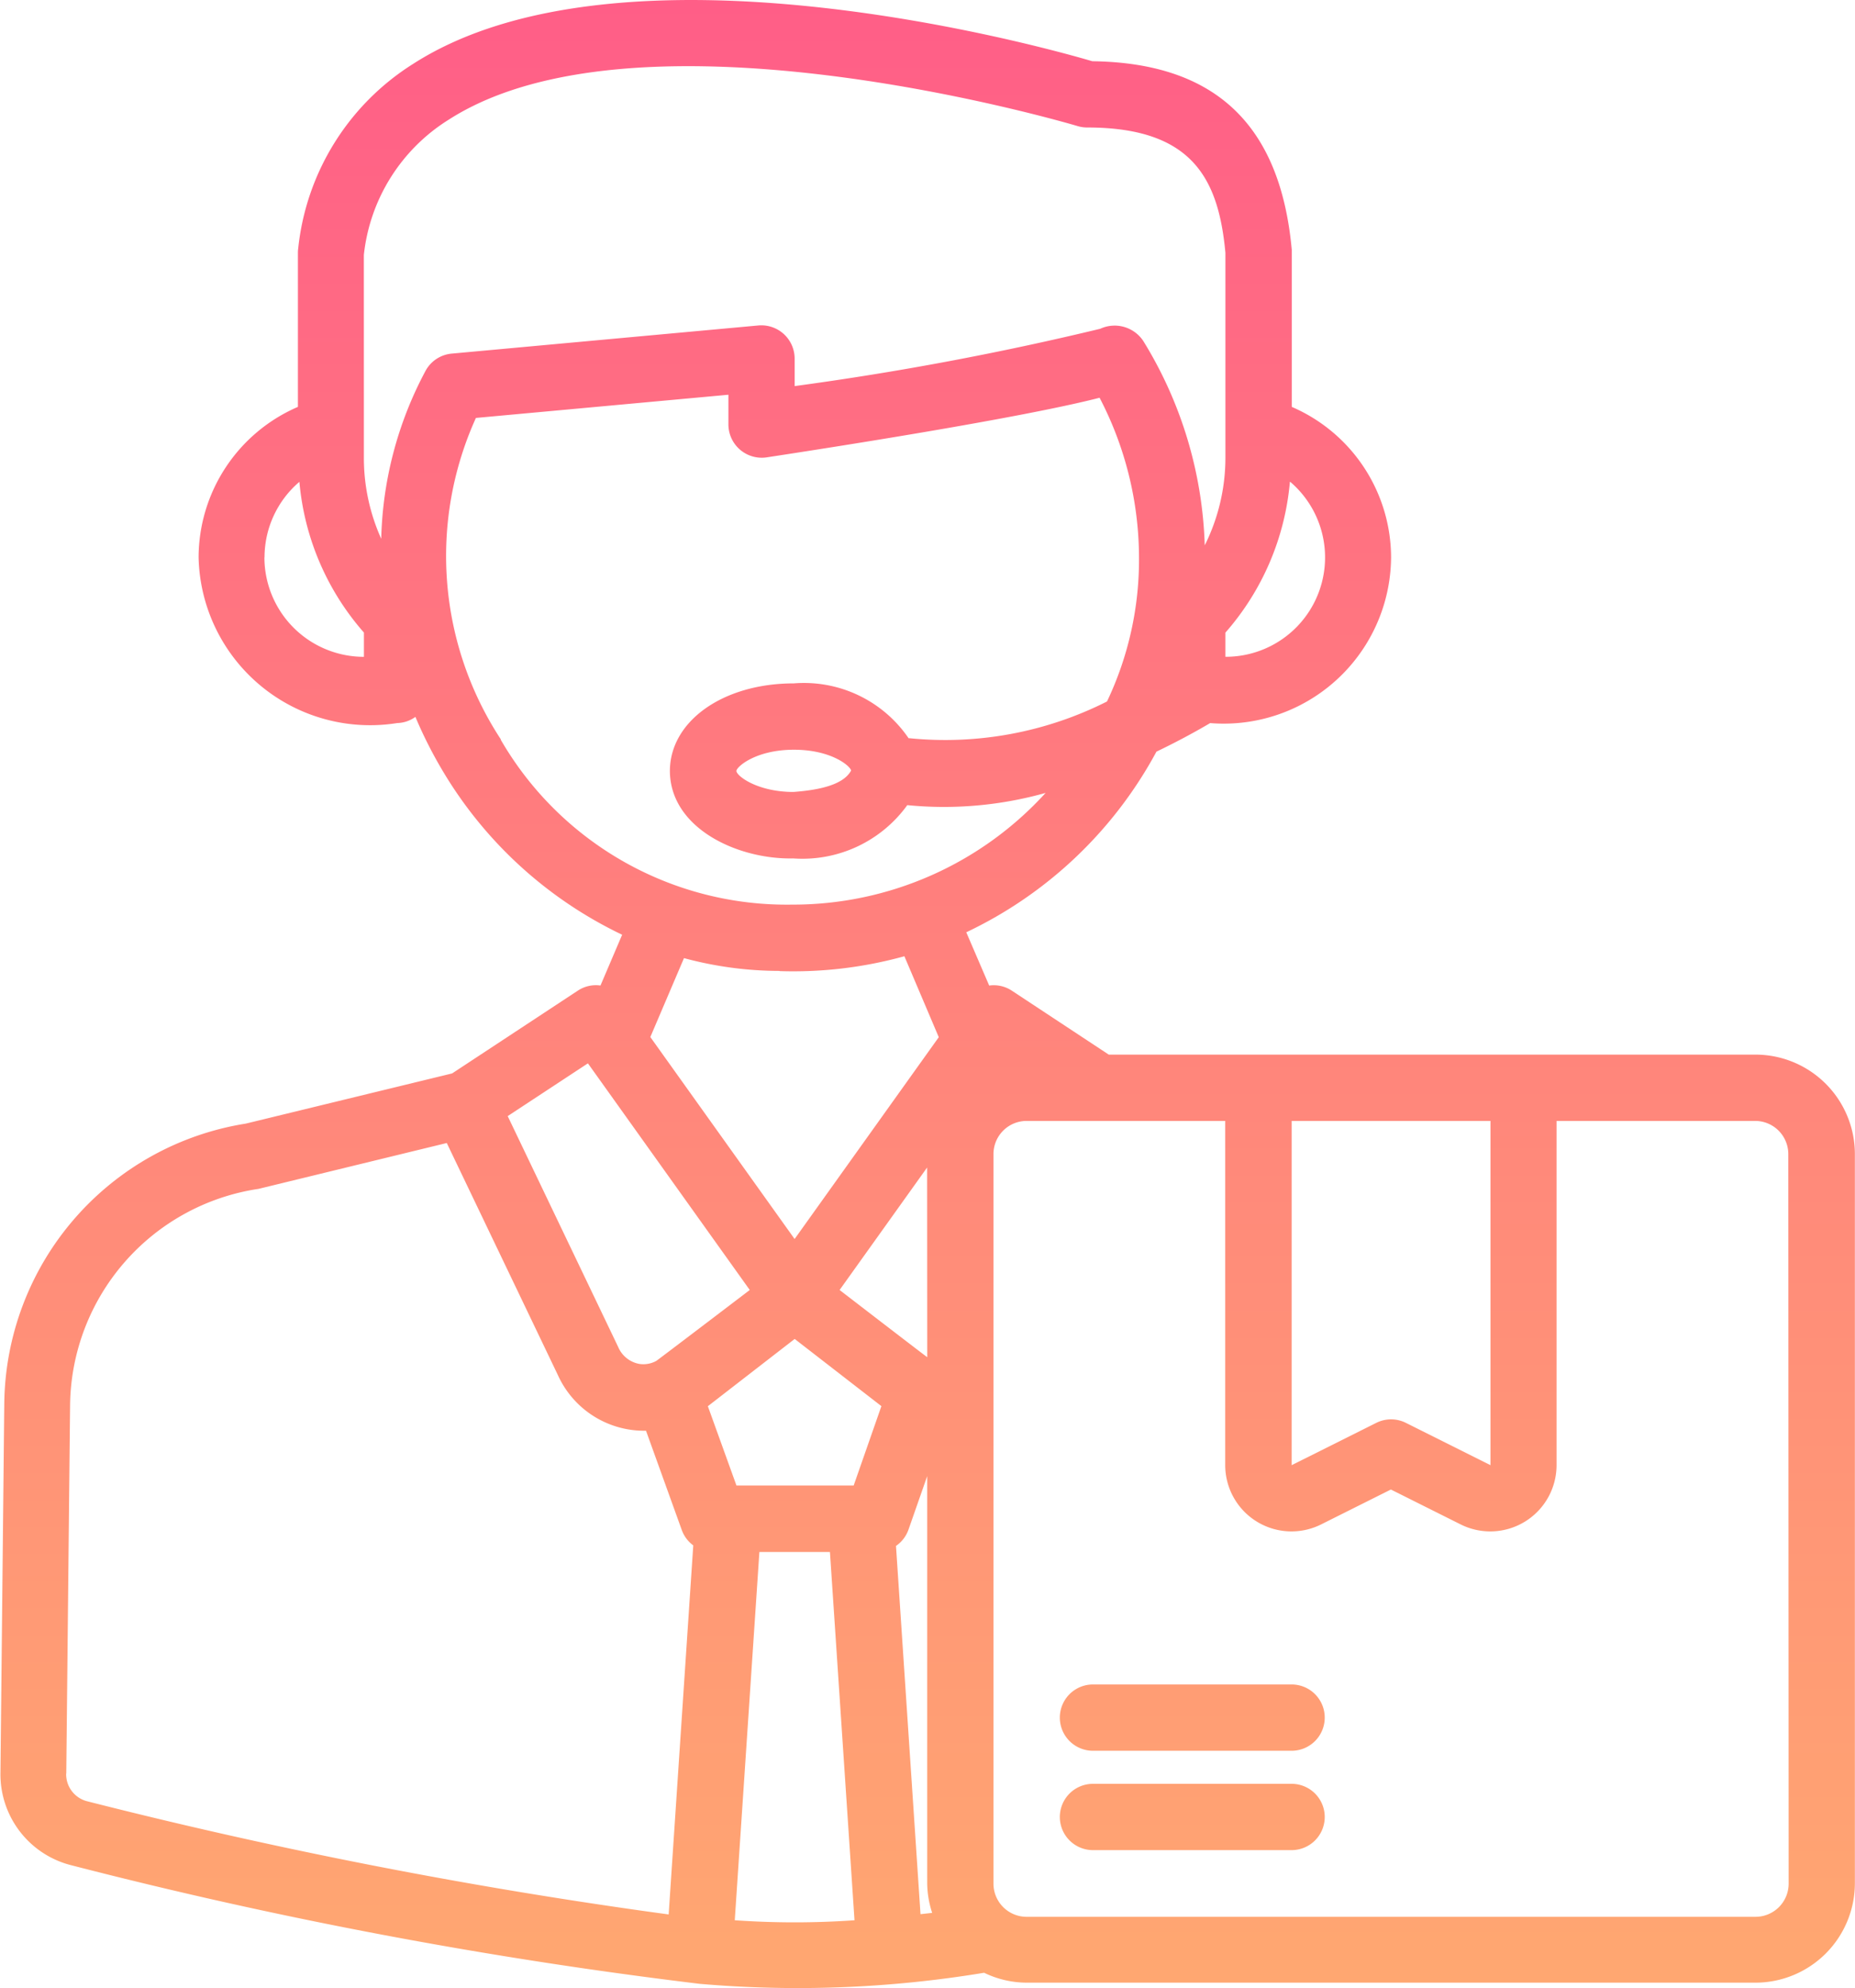 <svg xmlns="http://www.w3.org/2000/svg" xmlns:xlink="http://www.w3.org/1999/xlink" width="48.562" height="52.026" viewBox="0 0 48.562 52.026">
  <defs>
    <linearGradient id="linear-gradient" x1="0.5" x2="0.5" y2="1" gradientUnits="objectBoundingBox">
      <stop offset="0" stop-color="#ff5c88"/>
      <stop offset="1" stop-color="#ffa771"/>
    </linearGradient>
  </defs>
  <g id="Ikon" transform="translate(-4.02 -2.189)">
    <path id="Path_98761" data-name="Path 98761" d="M49.979,29.785H33.046L30.5,28.106a.857.857,0,0,0-.584-.128l-.6-1.394a11.005,11.005,0,0,0,4.978-4.726c.453-.218.92-.462,1.407-.748a4.381,4.381,0,0,0,4.736-4.338,4.3,4.3,0,0,0-2.6-3.936l0-4.112c-.3-3.277-2.006-4.891-5.222-4.933-1.357-.4-12.33-3.44-17.788.075a6.5,6.5,0,0,0-3,4.821.871.871,0,0,0-.008.115v4.034a4.3,4.3,0,0,0-2.6,3.936,4.491,4.491,0,0,0,5.2,4.337.845.845,0,0,0,.476-.161,11.435,11.435,0,0,0,.767,1.5,10.949,10.949,0,0,0,4.645,4.2l-.567,1.329a.857.857,0,0,0-.584.128l-3.3,2.172-5.4,1.313a7.5,7.5,0,0,0-6.324,7.319l-.1,9.662A2.453,2.453,0,0,0,5.9,51a126.436,126.436,0,0,0,16.44,3.1,29.914,29.914,0,0,0,7.443-.29,2.573,2.573,0,0,0,1.11.259H49.979a2.605,2.605,0,0,0,2.6-2.6V32.387A2.605,2.605,0,0,0,49.979,29.785Zm-6.94,1.735,0,9.008,0,0-2.214-1.107a.867.867,0,0,0-.776,0l-2.215,1.107V31.52Zm-22.3,6.355a.746.746,0,0,1-.536-.441l-2.892-6.04,2.1-1.381,4.237,5.931S21.26,37.762,21.2,37.8A.7.7,0,0,1,20.737,37.875Zm1.812,1.11,2.273-1.76,2.27,1.758-.726,2.078H23.3Zm4.925,3.656a.865.865,0,0,0,.327-.426l.49-1.4V51.472a2.567,2.567,0,0,0,.13.771l-.305.034Zm.818-4.939C28.264,37.686,26,35.944,26,35.944h0l2.291-3.205Zm9.5-22.907A2.6,2.6,0,0,1,36.1,19.375v-.632A6.886,6.886,0,0,0,37.788,14.8ZM13.545,8.862A4.769,4.769,0,0,1,15.76,5.325c5.022-3.236,16.355.129,16.47.163a.869.869,0,0,0,.251.037c2.754,0,3.439,1.342,3.619,3.278V14.17a5.139,5.139,0,0,1-.541,2.289,10.8,10.8,0,0,0-1.61-5.349.9.9,0,0,0-1.126-.318,79.491,79.491,0,0,1-8,1.5v-.723a.872.872,0,0,0-.947-.864l-8.033.737a.867.867,0,0,0-.681.448A9.794,9.794,0,0,0,14,16.287a5.15,5.15,0,0,1-.454-2.117Zm-2.6,7.911a2.6,2.6,0,0,1,.913-1.976,6.883,6.883,0,0,0,1.689,3.944v.635A2.605,2.605,0,0,1,10.942,16.772Zm6.188,4.765a8.749,8.749,0,0,1-.654-8.413l6.61-.607V13.3a.873.873,0,0,0,1,.857c1.683-.256,6.648-1.028,8.717-1.56a9.074,9.074,0,0,1,1.032,4.168v.009A8.622,8.622,0,0,1,33,20.545a9.4,9.4,0,0,1-5.17.961c-.008,0-.016,0-.024,0A3.316,3.316,0,0,0,24.8,20.071h-.014c-1.843.005-3.231.992-3.229,2.3.014,1.5,1.785,2.312,3.228,2.28a3.386,3.386,0,0,0,2.987-1.394,9.831,9.831,0,0,0,3.621-.32,8.945,8.945,0,0,1-6.632,2.923,8.652,8.652,0,0,1-7.634-4.318Zm9.166.817c-.222.408-.957.515-1.507.557-.934,0-1.482-.411-1.494-.548,0-.106.5-.555,1.5-.557H24.8C25.8,21.806,26.295,22.248,26.3,22.354ZM24.431,27.6a10.923,10.923,0,0,0,3.265-.389l.9,2.118L24.822,34.61l-3.777-5.285.881-2.065a9.619,9.619,0,0,0,2.5.335Zm-18.676,21,.1-9.664a5.788,5.788,0,0,1,4.933-5.638l4.928-1.2,2.908,6.071A2.478,2.478,0,0,0,20.9,39.627l.032,0,.937,2.6a.863.863,0,0,0,.3.4l-.644,9.657a136.116,136.116,0,0,1-15.217-2.96.729.729,0,0,1-.556-.726Zm17.5,3.84L23.9,42.8h1.847l.643,9.636a22.4,22.4,0,0,1-3.132,0Zm27.59-.961a.868.868,0,0,1-.867.867H30.895a.868.868,0,0,1-.867-.867V32.387a.868.868,0,0,1,.867-.867h5.2v9.006a1.735,1.735,0,0,0,2.511,1.552l1.826-.913,1.826.913a1.735,1.735,0,0,0,2.511-1.552V31.52h5.2a.868.868,0,0,1,.867.867ZM38.7,47.134a.867.867,0,0,1-.867.867h-5.2a.867.867,0,0,1,0-1.735h5.2A.867.867,0,0,1,38.7,47.134Zm0,2.6a.867.867,0,0,1-.867.867h-5.2a.867.867,0,0,1,0-1.735h5.2A.867.867,0,0,1,38.7,49.737Z" transform="translate(0 0)" fill="url(#linear-gradient)"/>
  </g>
</svg>
